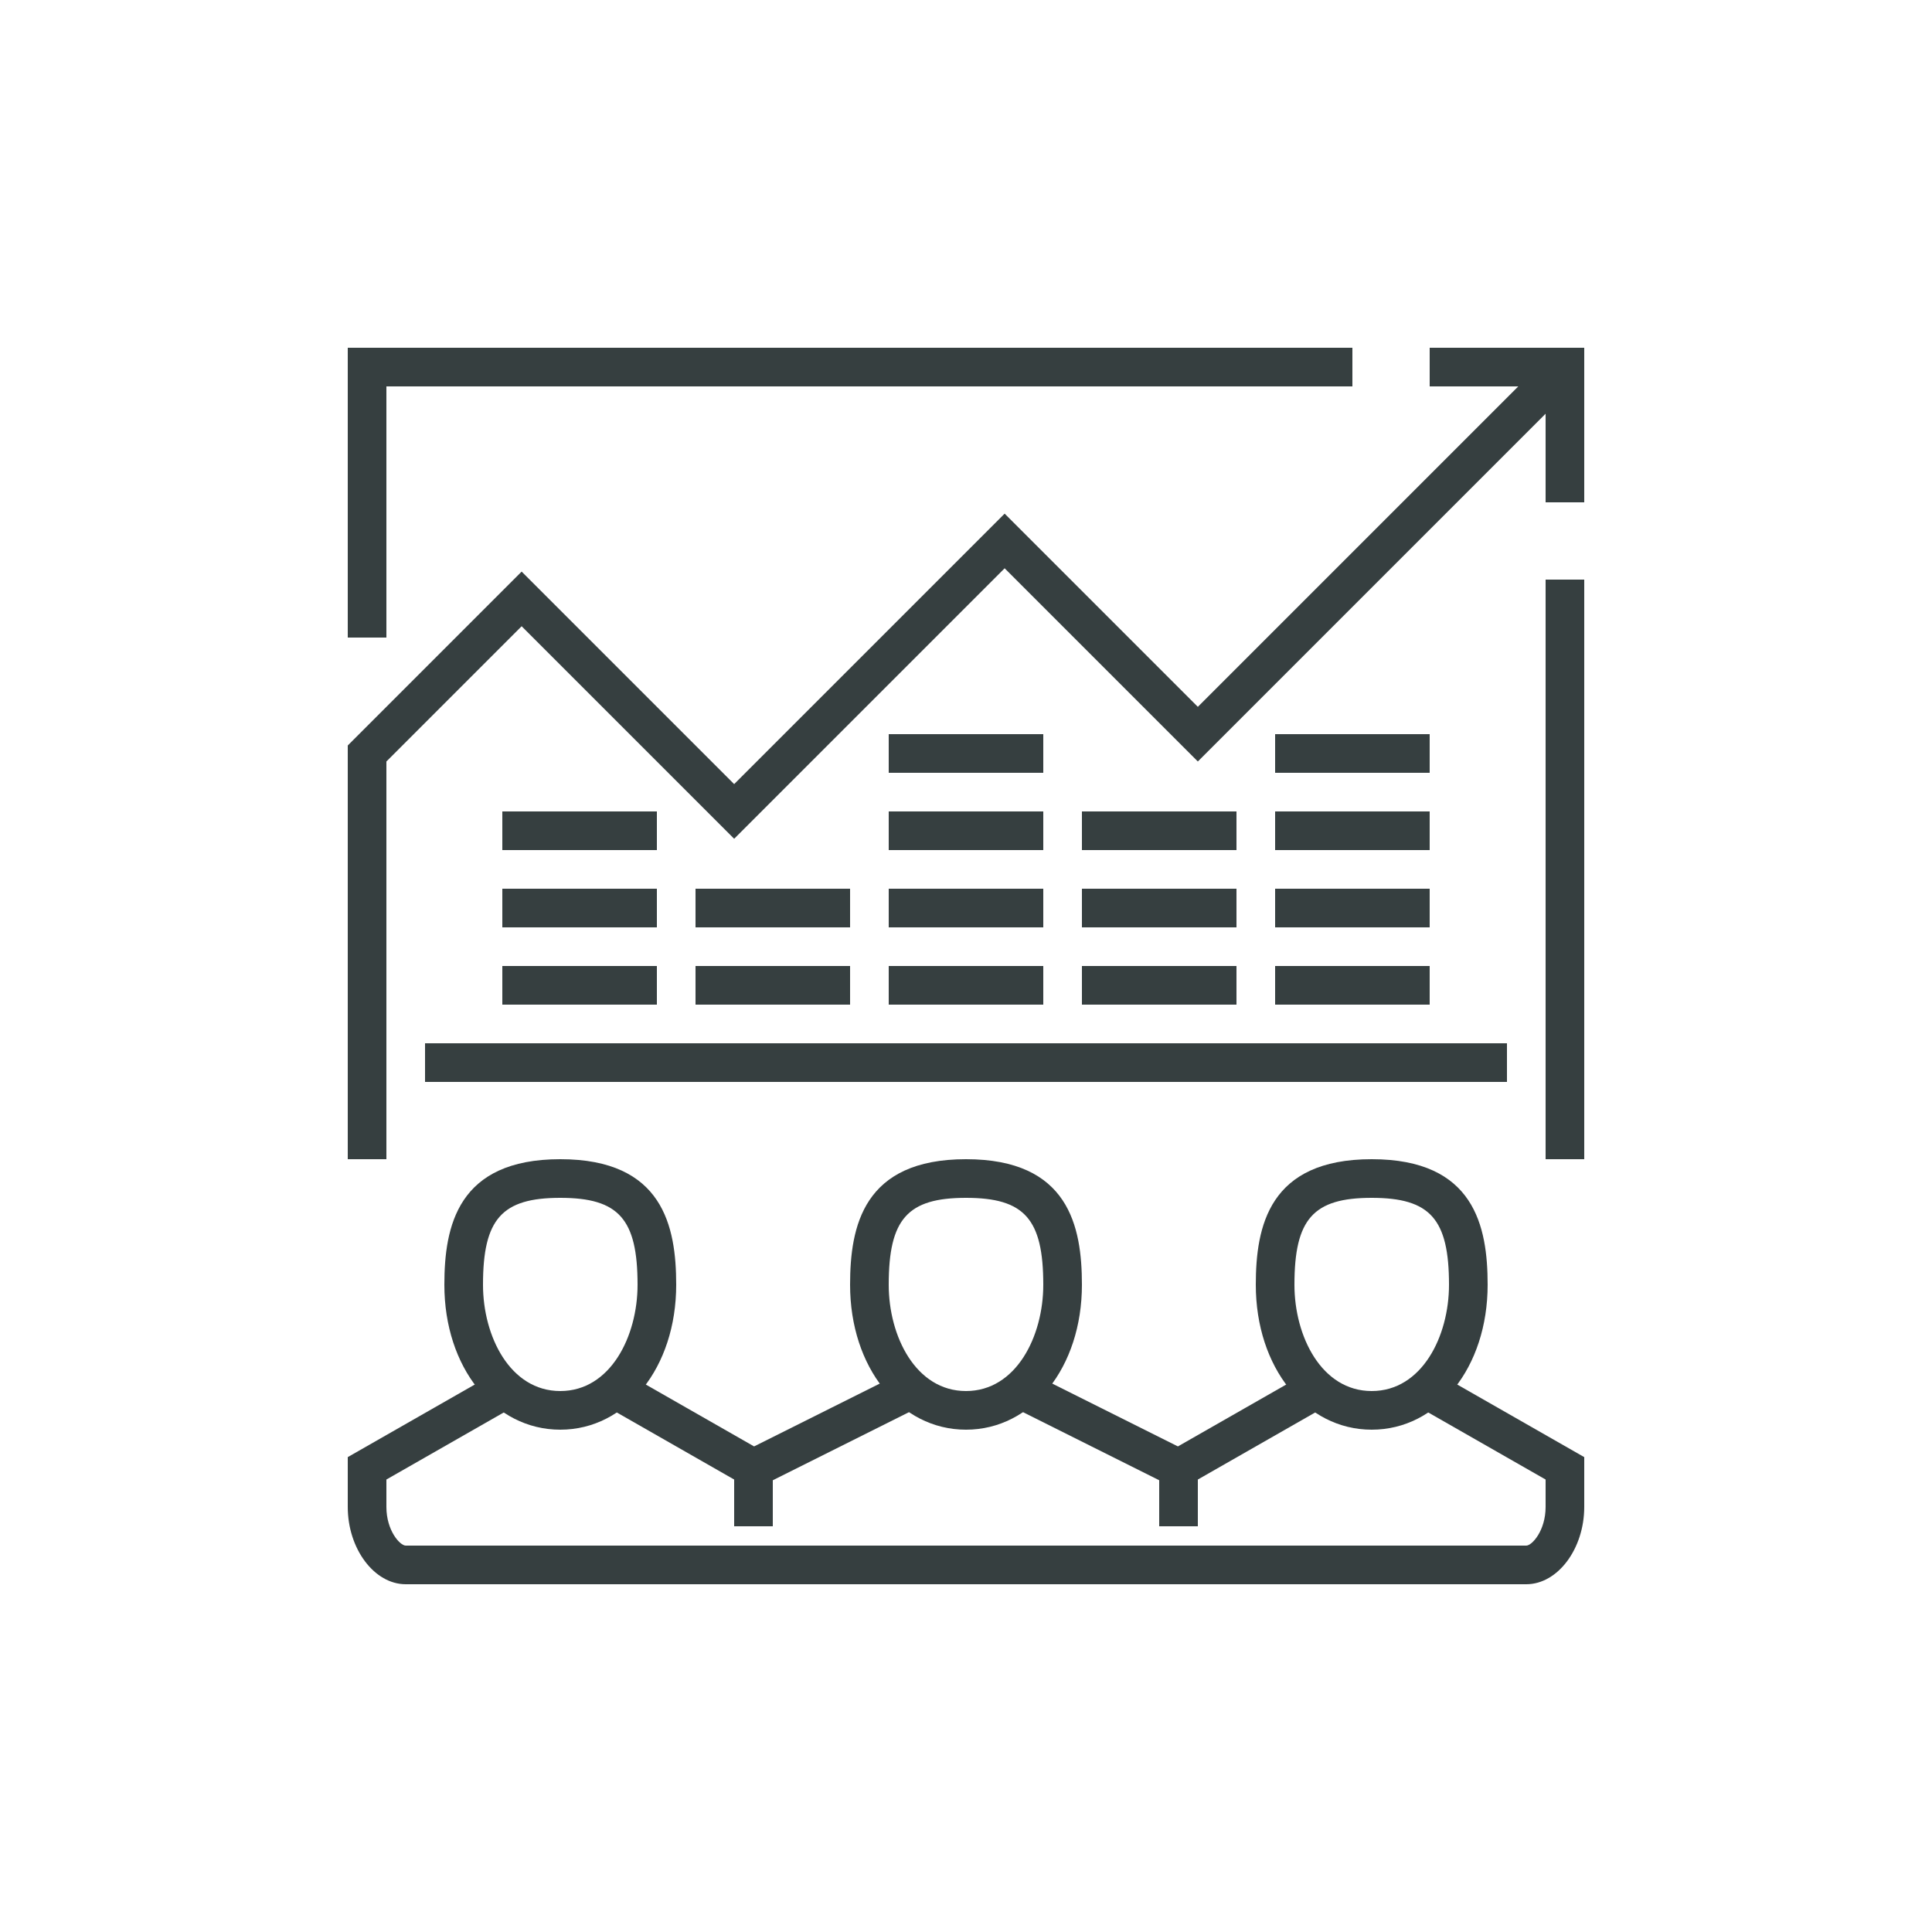 <?xml version="1.0" encoding="utf-8"?>
<!-- Generator: Adobe Illustrator 16.0.0, SVG Export Plug-In . SVG Version: 6.00 Build 0)  -->
<!DOCTYPE svg PUBLIC "-//W3C//DTD SVG 1.1//EN" "http://www.w3.org/Graphics/SVG/1.1/DTD/svg11.dtd">
<svg version="1.1" id="Layer_1" xmlns="http://www.w3.org/2000/svg" xmlns:xlink="http://www.w3.org/1999/xlink" x="0px" y="0px"
	 width="100px" height="100px" viewBox="256 346 100 100" enable-background="new 256 346 100 100" xml:space="preserve">
<g>
	<g>
		<g>
			<rect x="336" y="376" fill="#363F40" width="2" height="30"/>
		</g>
		<g>
			<polygon fill="#363F40" points="338,372 336,372 336,366 330,366 330,364 338,364 			"/>
		</g>
		<g>
			<polygon fill="#363F40" points="276,379 274,379 274,364 326,364 326,366 276,366 			"/>
		</g>
		<g>
			<rect x="278" y="400" fill="#363F40" width="56" height="2"/>
		</g>
		<g>
			<polygon fill="#363F40" points="276,406 274,406 274,384.586 283,375.586 294,386.586 308,372.586 318,382.586 336.293,364.293 
				337.707,365.707 318,385.414 308,375.414 294,389.414 283,378.414 276,385.414 			"/>
		</g>
		<g>
			<g>
				<polygon fill="#363F40" points="294.969,423.134 287.504,418.868 288.496,417.132 295.031,420.866 302.553,417.105 
					303.447,418.895 				"/>
			</g>
			<g>
				<path fill="#363F40" d="M335,428h-58c-1.626,0-3-1.832-3-4v-2.58l7.504-4.288l0.992,1.736L276,422.58V424c0,1.224,0.703,2,1,2
					h58c0.297,0,1-0.776,1-2v-1.42l-6.496-3.712l0.992-1.736L338,421.42V424C338,426.168,336.626,428,335,428z"/>
			</g>
			<g>
				<polygon fill="#363F40" points="317.031,423.134 308.553,418.895 309.447,417.105 316.969,420.866 323.504,417.132 
					324.496,418.868 				"/>
			</g>
			<g>
				<path fill="#363F40" d="M285,420c-3.421,0-6-3.225-6-7.5c0-3.025,0.682-6.5,6-6.5s6,3.475,6,6.5
					C291,416.775,288.421,420,285,420z M285,408c-3.028,0-4,1.094-4,4.5c0,2.666,1.402,5.5,4,5.5s4-2.834,4-5.5
					C289,409.094,288.028,408,285,408z"/>
			</g>
			<g>
				<path fill="#363F40" d="M306,420c-3.421,0-6-3.225-6-7.5c0-3.025,0.682-6.5,6-6.5s6,3.475,6,6.5
					C312,416.775,309.421,420,306,420z M306,408c-3.028,0-4,1.094-4,4.5c0,2.666,1.402,5.5,4,5.5s4-2.834,4-5.5
					C310,409.094,309.028,408,306,408z"/>
			</g>
			<g>
				<path fill="#363F40" d="M327,420c-3.421,0-6-3.225-6-7.5c0-3.025,0.682-6.5,6-6.5s6,3.475,6,6.5
					C333,416.775,330.421,420,327,420z M327,408c-3.028,0-4,1.094-4,4.5c0,2.666,1.402,5.5,4,5.5s4-2.834,4-5.5
					C331,409.094,330.028,408,327,408z"/>
			</g>
			<g>
				<rect x="294" y="422" fill="#363F40" width="2" height="3"/>
			</g>
			<g>
				<rect x="316" y="422" fill="#363F40" width="2" height="3"/>
			</g>
		</g>
		<g>
			<rect x="282" y="396" fill="#363F40" width="8" height="2"/>
		</g>
		<g>
			<rect x="282" y="392" fill="#363F40" width="8" height="2"/>
		</g>
		<g>
			<rect x="292" y="396" fill="#363F40" width="8" height="2"/>
		</g>
		<g>
			<rect x="292" y="392" fill="#363F40" width="8" height="2"/>
		</g>
		<g>
			<rect x="302" y="396" fill="#363F40" width="8" height="2"/>
		</g>
		<g>
			<rect x="302" y="392" fill="#363F40" width="8" height="2"/>
		</g>
		<g>
			<rect x="302" y="388" fill="#363F40" width="8" height="2"/>
		</g>
		<g>
			<rect x="302" y="384" fill="#363F40" width="8" height="2"/>
		</g>
		<g>
			<rect x="312" y="396" fill="#363F40" width="8" height="2"/>
		</g>
		<g>
			<rect x="312" y="392" fill="#363F40" width="8" height="2"/>
		</g>
		<g>
			<rect x="312" y="388" fill="#363F40" width="8" height="2"/>
		</g>
		<g>
			<rect x="322" y="396" fill="#363F40" width="8" height="2"/>
		</g>
		<g>
			<rect x="322" y="392" fill="#363F40" width="8" height="2"/>
		</g>
		<g>
			<rect x="322" y="388" fill="#363F40" width="8" height="2"/>
		</g>
		<g>
			<rect x="322" y="384" fill="#363F40" width="8" height="2"/>
		</g>
		<g>
			<rect x="282" y="388" fill="#363F40" width="8" height="2"/>
		</g>
	</g>
</g>
</svg>
